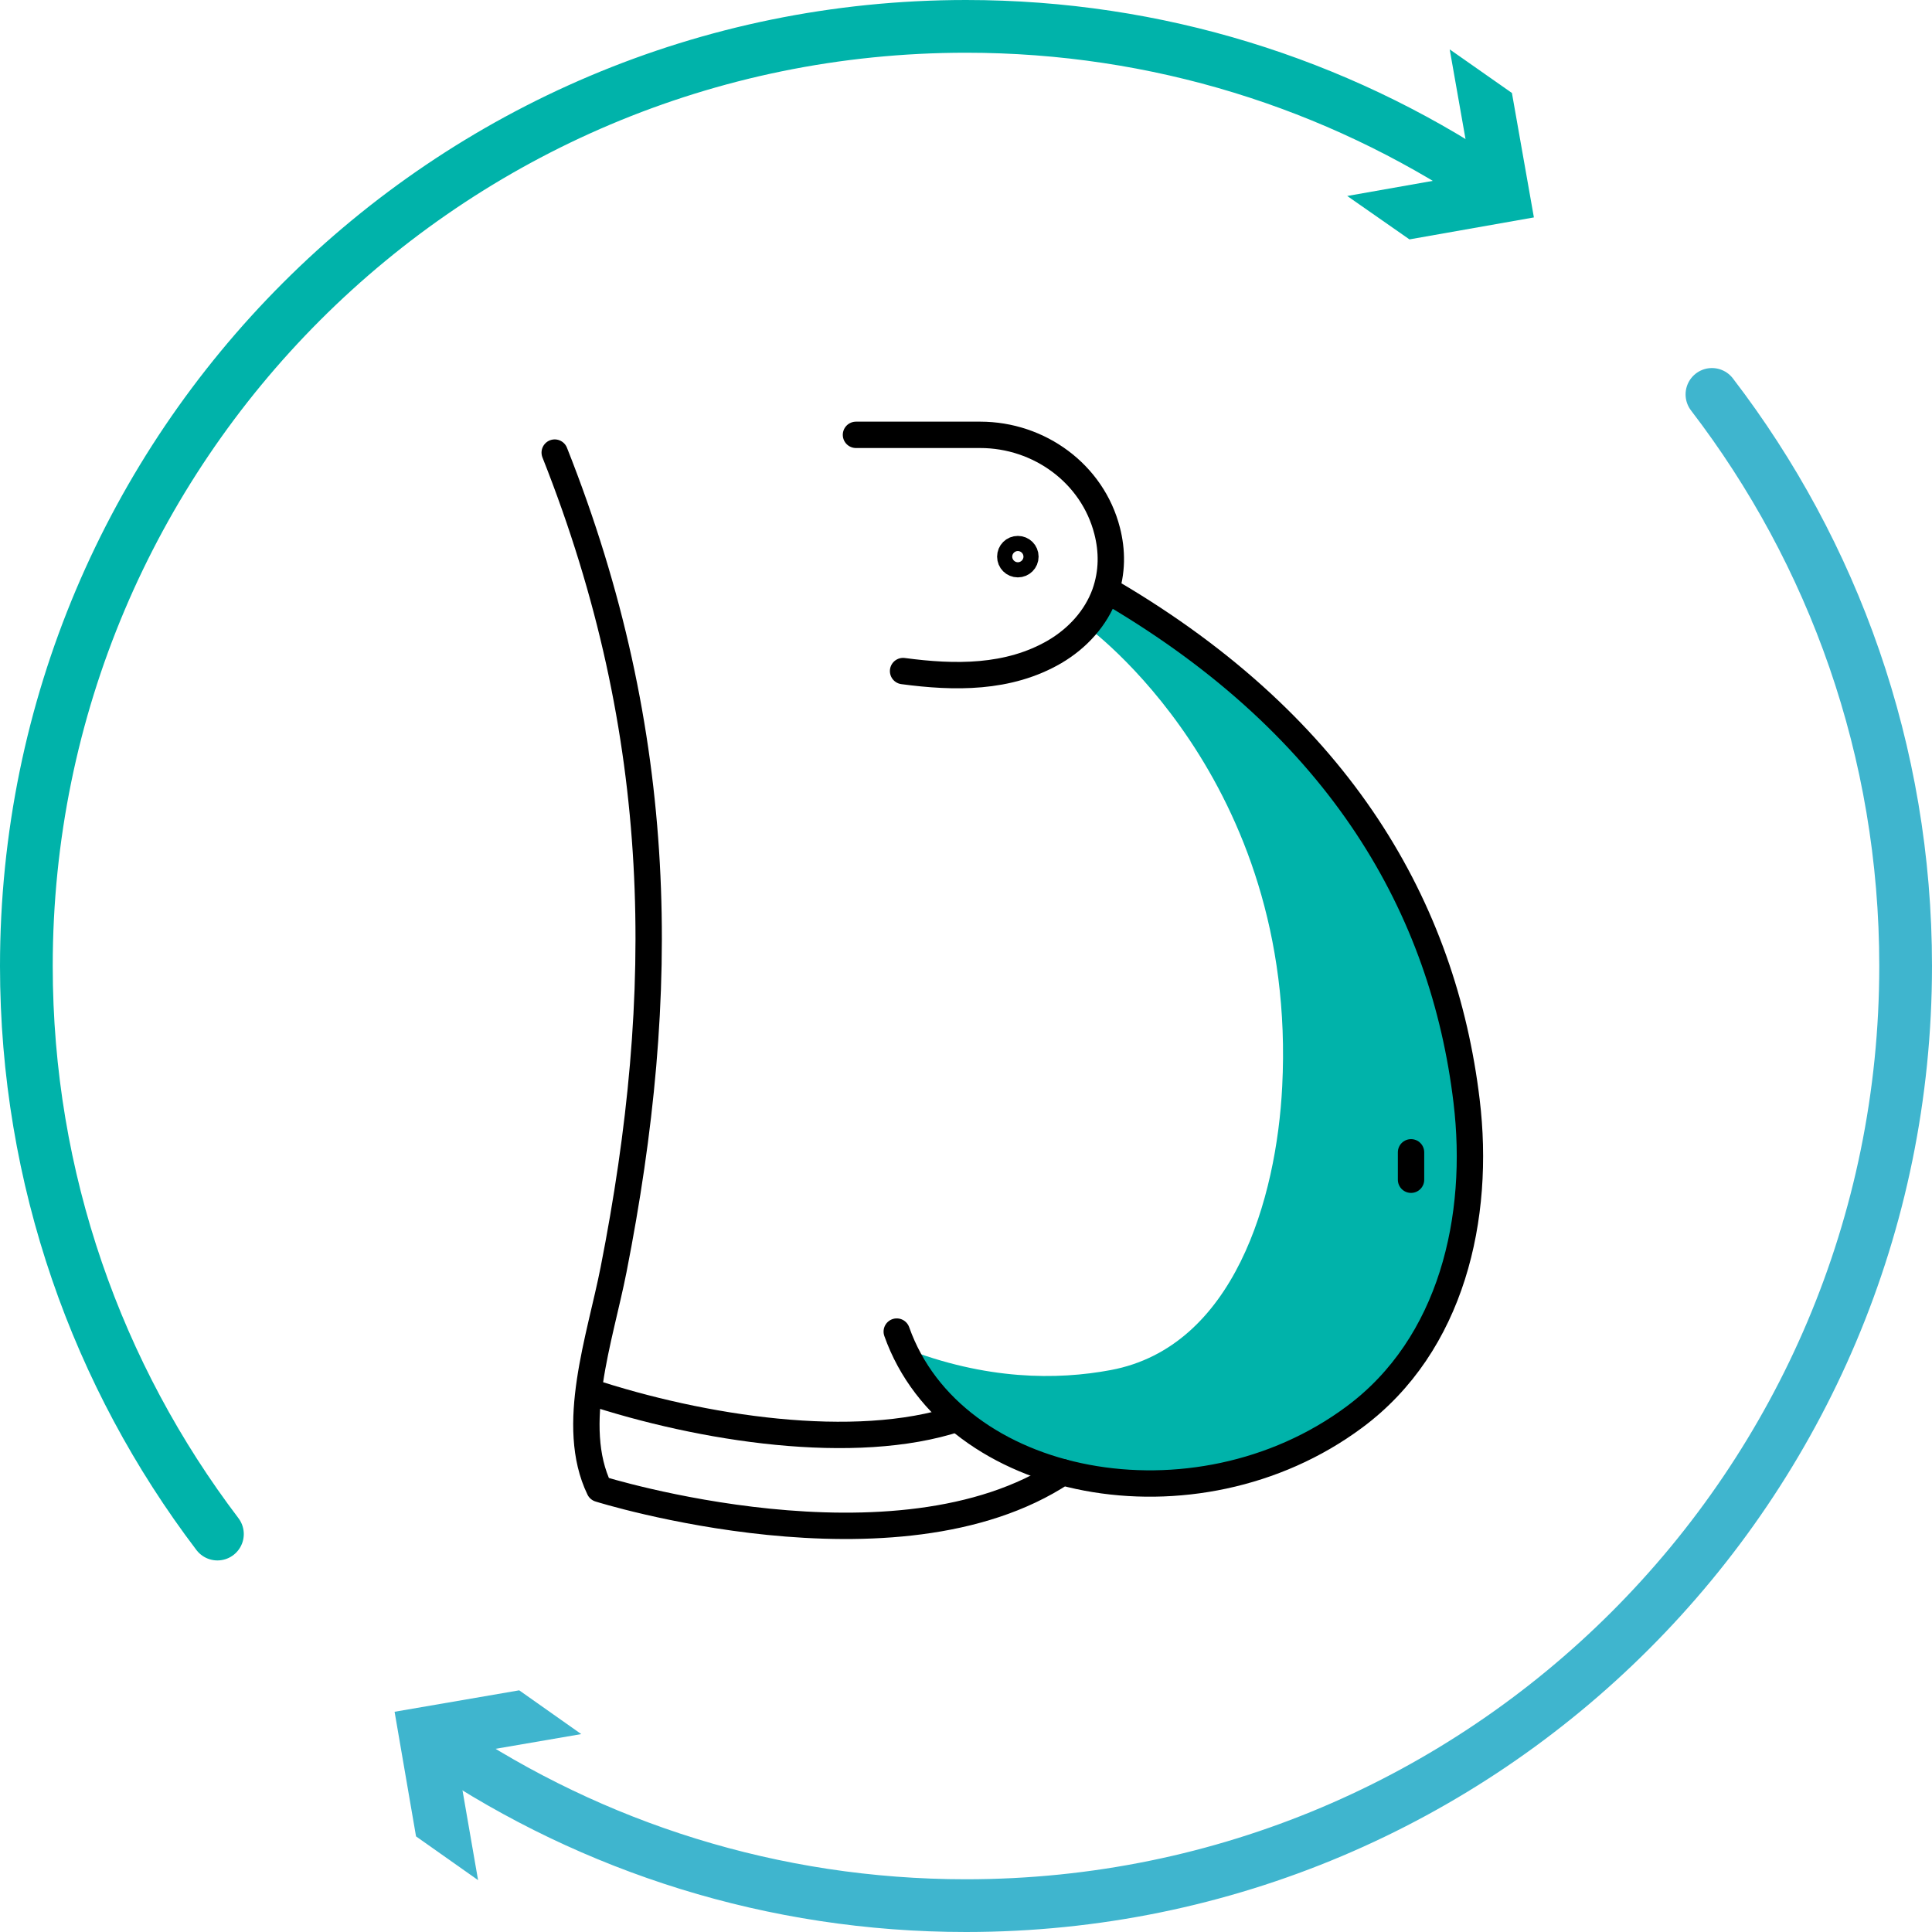 <?xml version="1.0" encoding="UTF-8"?><svg id="Ebene_2" xmlns="http://www.w3.org/2000/svg" viewBox="0 0 109.92 109.92"><defs><style>.cls-1{stroke:#3fb5ce;}.cls-1,.cls-2{stroke-miterlimit:10;stroke-width:3px;}.cls-1,.cls-2,.cls-3,.cls-4{fill:none;}.cls-1,.cls-2,.cls-4{stroke-linecap:round;}.cls-2{stroke:#00b3aa;}.cls-5{fill:#00b3aa;}.cls-6{fill:#3fb5ce;}.cls-3,.cls-4{stroke:#000;stroke-linejoin:round;stroke-width:1.5px;}</style></defs><g id="Ebene_1-2"><g><g><g><path class="cls-2" d="M12.37,87.28C5.55,78.3,1.5,67.1,1.5,54.96,1.5,25.43,25.43,1.5,54.96,1.5c10.91,0,21.06,3.27,29.52,8.88"/><polygon class="cls-5" points="76.65 11.15 83.73 9.9 82.48 2.81 86.02 5.29 87.27 12.37 80.19 13.62 76.65 11.15"/></g><g><path class="cls-1" d="M97.4,22.44c6.91,9.01,11.02,20.28,11.02,32.52,0,29.52-23.94,53.46-53.46,53.46-11,0-21.23-3.33-29.73-9.03"/><polygon class="cls-6" points="33.07 98.66 25.97 99.88 27.2 106.97 23.67 104.48 22.45 97.39 29.54 96.17 33.07 98.66"/></g></g><g><path class="cls-5" d="M51.39,76.68c4.72,1.85,8.75,1.84,11.8,1.27,7.03-1.31,9.44-9.78,9.76-16.13,.9-17.56-11.18-26.22-11.18-26.22l1.64-2.15s25.1,15.5,19.2,39.14c0,0-6.23,17.46-26.14,9.52l-5.09-5.44Z"/><path class="cls-4" d="M51.38,38.18c2.92,.39,5.99,.44,8.63-1.1,1.29-.76,2.34-1.9,2.85-3.3,.44-1.24,.42-2.45,.13-3.58-.83-3.25-3.86-5.46-7.22-5.46h-7.07"/><path class="cls-4" d="M51.02,75.76c3.17,8.96,16.99,11.59,26.04,4.86,5.55-4.12,7.18-11.36,6.38-17.98-1.31-10.9-7.1-21.21-20.19-28.91"/><path class="cls-3" d="M33.48,79.16c6.44,2.13,15.15,3.48,20.99,1.55"/><path class="cls-4" d="M31.56,25.75c6.39,16.11,6.44,30.77,3.35,46.48-.77,3.92-2.55,8.88-.81,12.48,0,0,16.91,5.31,26.36-.95"/><line class="cls-4" x1="80.28" y1="67.12" x2="80.28" y2="65.56"/><path class="cls-3" d="M58.34,31.67c0-.24-.19-.43-.43-.43s-.43,.19-.43,.43,.19,.43,.43,.43,.43-.19,.43-.43Z"/></g></g></g></svg>